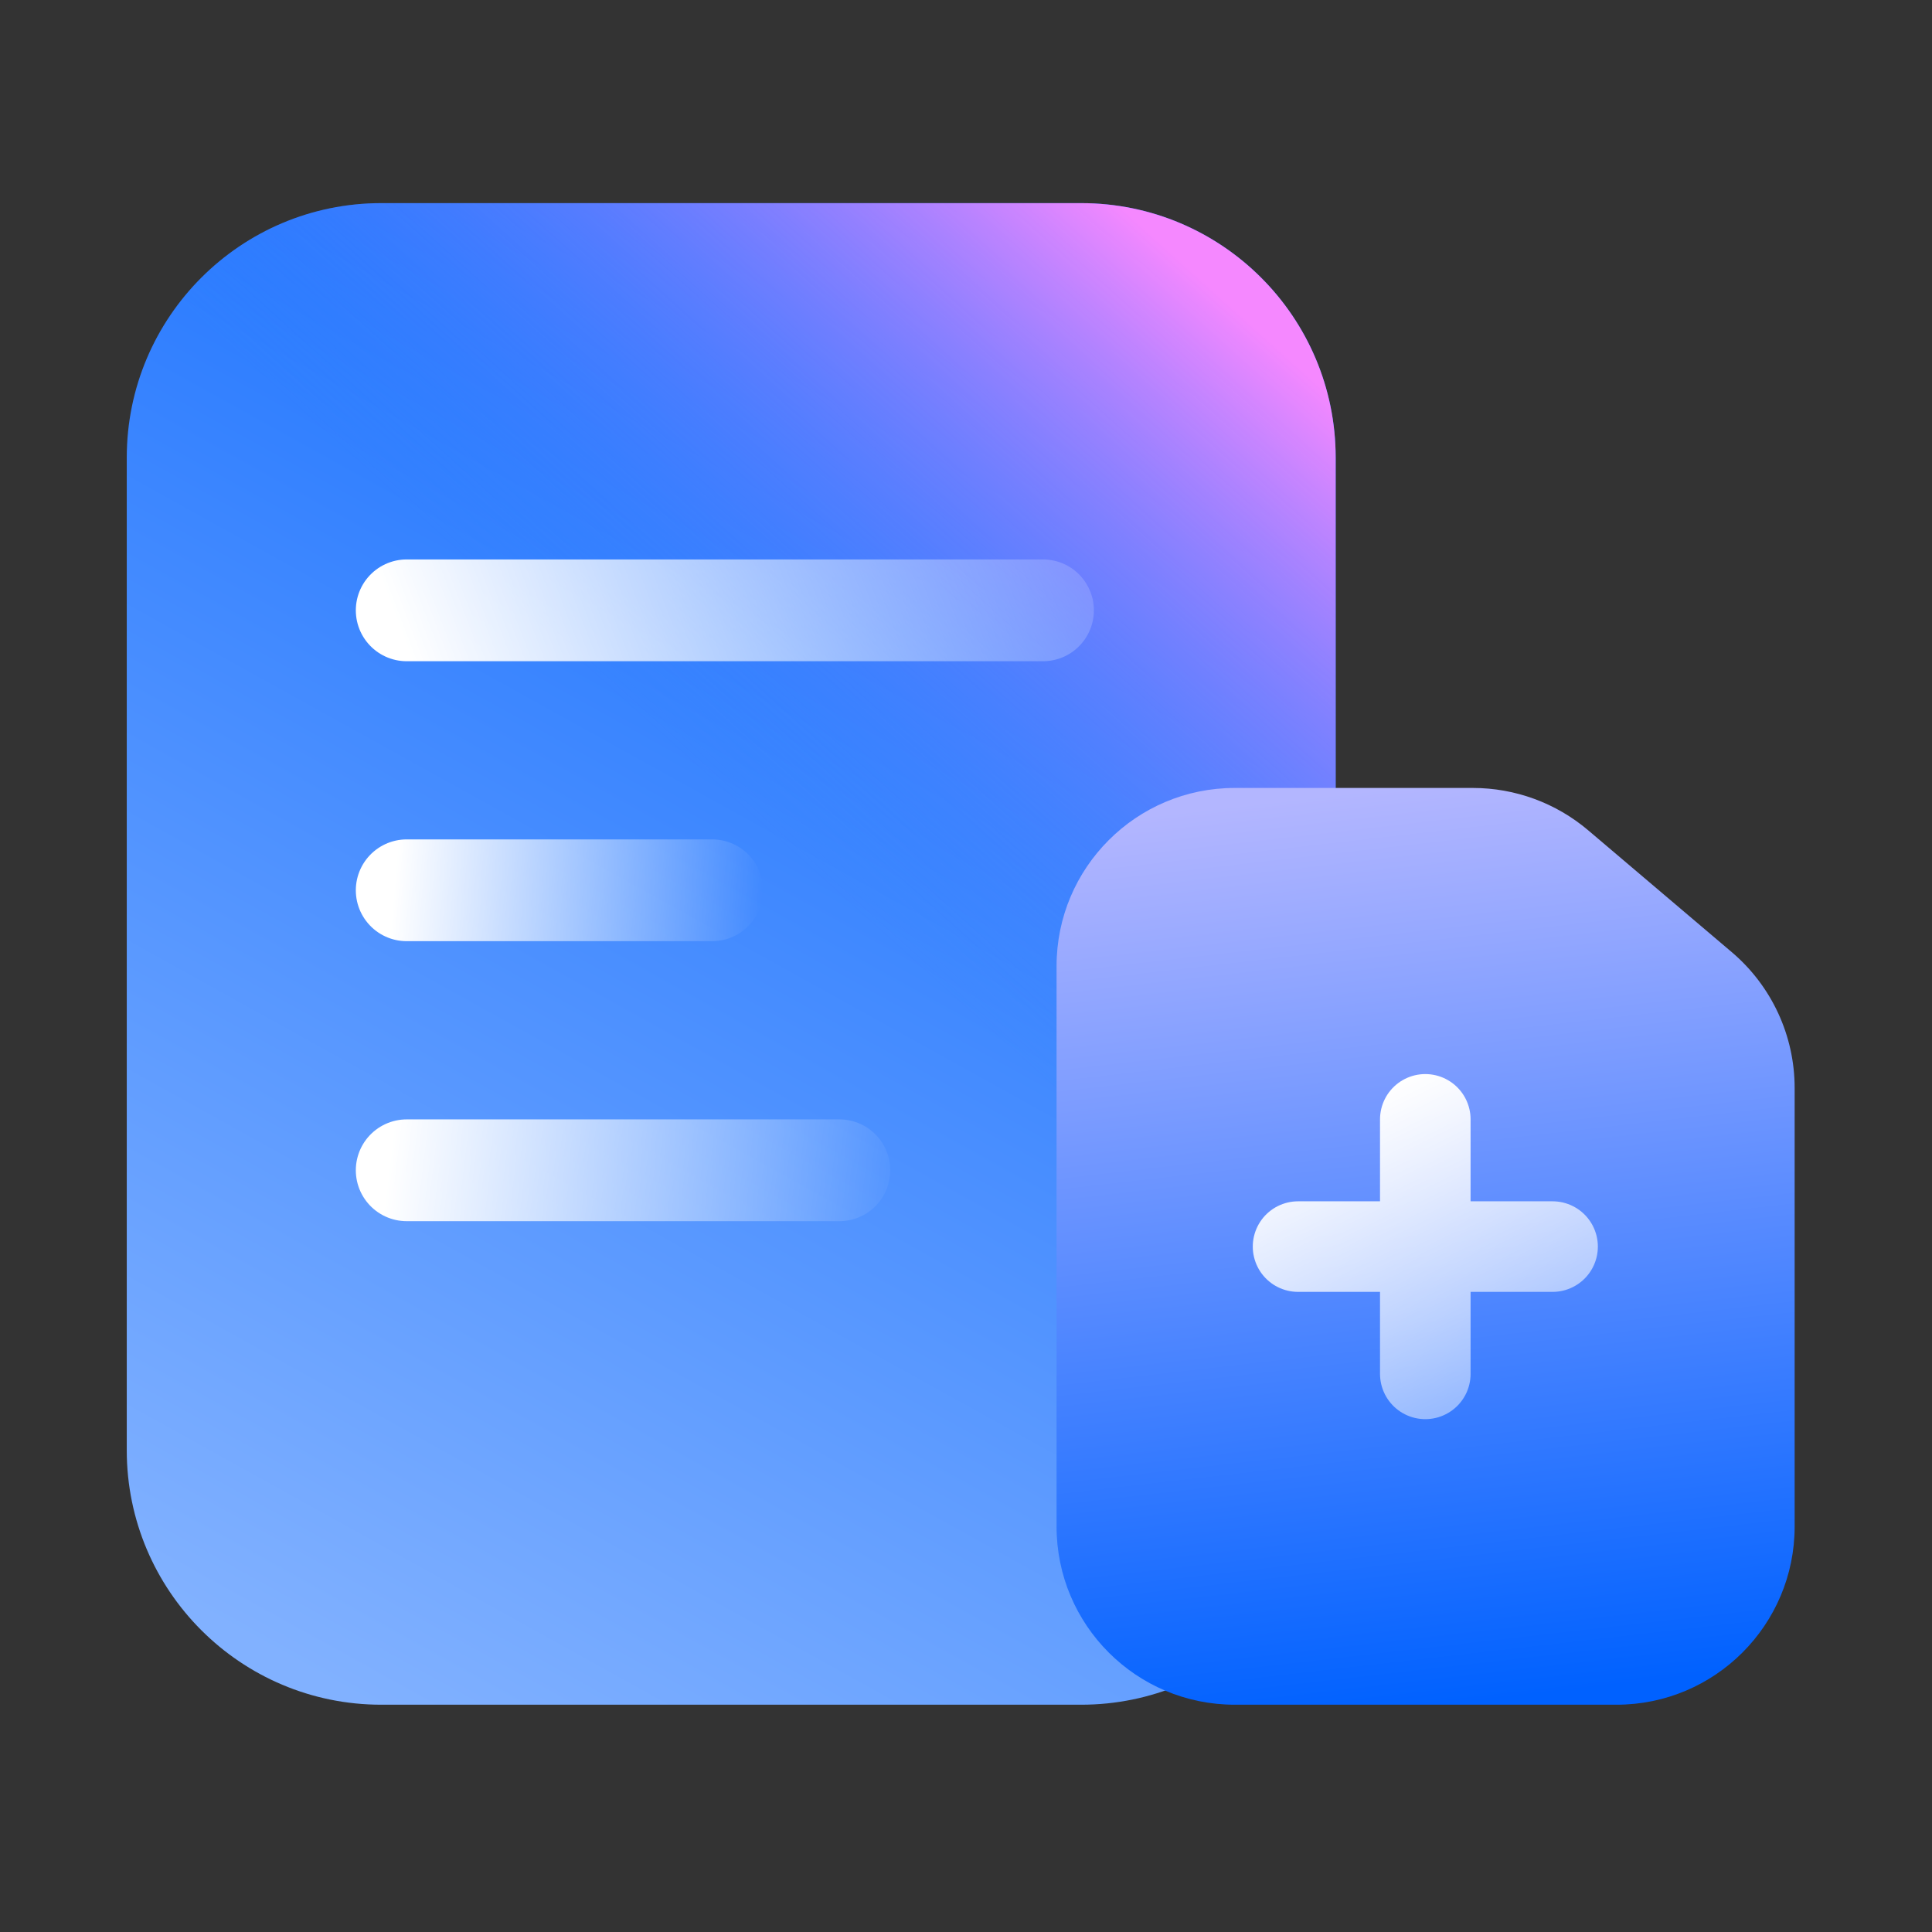 <svg width="64" height="64" viewBox="0 0 64 64" fill="none" xmlns="http://www.w3.org/2000/svg">
<rect x="0" y="0" width="64" height="64" fill="#333333" stroke="none"/>
<path d="M4.199 15.16C4.199 10.503 7.974 6.729 12.63 6.729L35.815 6.729C40.472 6.729 44.246 10.503 44.246 15.16V48.041C44.246 52.697 40.472 56.471 35.815 56.471H12.63C7.974 56.471 4.199 52.697 4.199 48.041V15.16Z" fill="url(#paint0_linear_1113_90816)"/>
<path d="M4.199 15.16C4.199 10.503 7.974 6.729 12.63 6.729L35.815 6.729C40.472 6.729 44.246 10.503 44.246 15.16V48.041C44.246 52.697 40.472 56.471 35.815 56.471H12.63C7.974 56.471 4.199 52.697 4.199 48.041V15.16Z" fill="url(#paint1_linear_1113_90816)"/>
<path d="M34.55 20.218L13.473 20.218" stroke="url(#paint2_linear_1113_90816)" stroke-width="3.372" stroke-linecap="round" stroke-linejoin="round"/>
<path d="M27.805 38.767H13.473" stroke="url(#paint3_linear_1113_90816)" stroke-width="3.372" stroke-linecap="round" stroke-linejoin="round"/>
<path d="M23.59 29.492H13.473" stroke="url(#paint4_linear_1113_90816)" stroke-width="3.372" stroke-linecap="round" stroke-linejoin="round"/>
<path d="M35 32.004C35 28.744 37.642 26.102 40.902 26.102H48.79C50.189 26.102 51.542 26.599 52.609 27.503L57.366 31.54C58.688 32.662 59.45 34.307 59.45 36.04V50.569C59.45 53.829 56.807 56.471 53.548 56.471H40.902C37.642 56.471 35 53.829 35 50.569V32.004Z" fill="url(#paint5_linear_1113_90816)"/>
<path d="M43 41.295H47.215M47.215 41.295V45.511M47.215 41.295H51.431M47.215 41.295V37.08" stroke="url(#paint6_linear_1113_90816)" stroke-width="3" stroke-linecap="round" stroke-linejoin="round"/>
<defs>
<linearGradient id="paint0_linear_1113_90816" x1="37.88" y1="2.34" x2="8.863" y2="54.668" gradientUnits="userSpaceOnUse">
<stop stop-color="#0061FF"/>
<stop offset="1" stop-color="#81B1FF"/>
</linearGradient>
<linearGradient id="paint1_linear_1113_90816" x1="45.932" y1="14.738" x2="30.408" y2="32" gradientUnits="userSpaceOnUse">
<stop stop-color="#F588FF"/>
<stop offset="1" stop-color="#3885FF" stop-opacity="0"/>
</linearGradient>
<linearGradient id="paint2_linear_1113_90816" x1="12.972" y1="20.123" x2="37.226" y2="10.908" gradientUnits="userSpaceOnUse">
<stop stop-color="white"/>
<stop offset="1" stop-color="white" stop-opacity="0"/>
</linearGradient>
<linearGradient id="paint3_linear_1113_90816" x1="12.815" y1="39.267" x2="29.881" y2="41.34" gradientUnits="userSpaceOnUse">
<stop stop-color="white"/>
<stop offset="1" stop-color="white" stop-opacity="0"/>
</linearGradient>
<linearGradient id="paint4_linear_1113_90816" x1="13.008" y1="29.992" x2="25.144" y2="31.032" gradientUnits="userSpaceOnUse">
<stop stop-color="white"/>
<stop offset="1" stop-color="white" stop-opacity="0"/>
</linearGradient>
<linearGradient id="paint5_linear_1113_90816" x1="57.569" y1="55.386" x2="54.113" y2="25.162" gradientUnits="userSpaceOnUse">
<stop stop-color="#0061FF"/>
<stop offset="1" stop-color="#B3B6FF"/>
</linearGradient>
<linearGradient id="paint6_linear_1113_90816" x1="45.529" y1="36.237" x2="50.166" y2="45.511" gradientUnits="userSpaceOnUse">
<stop stop-color="white"/>
<stop offset="1" stop-color="white" stop-opacity="0.48"/>
</linearGradient>
</defs>
</svg>
